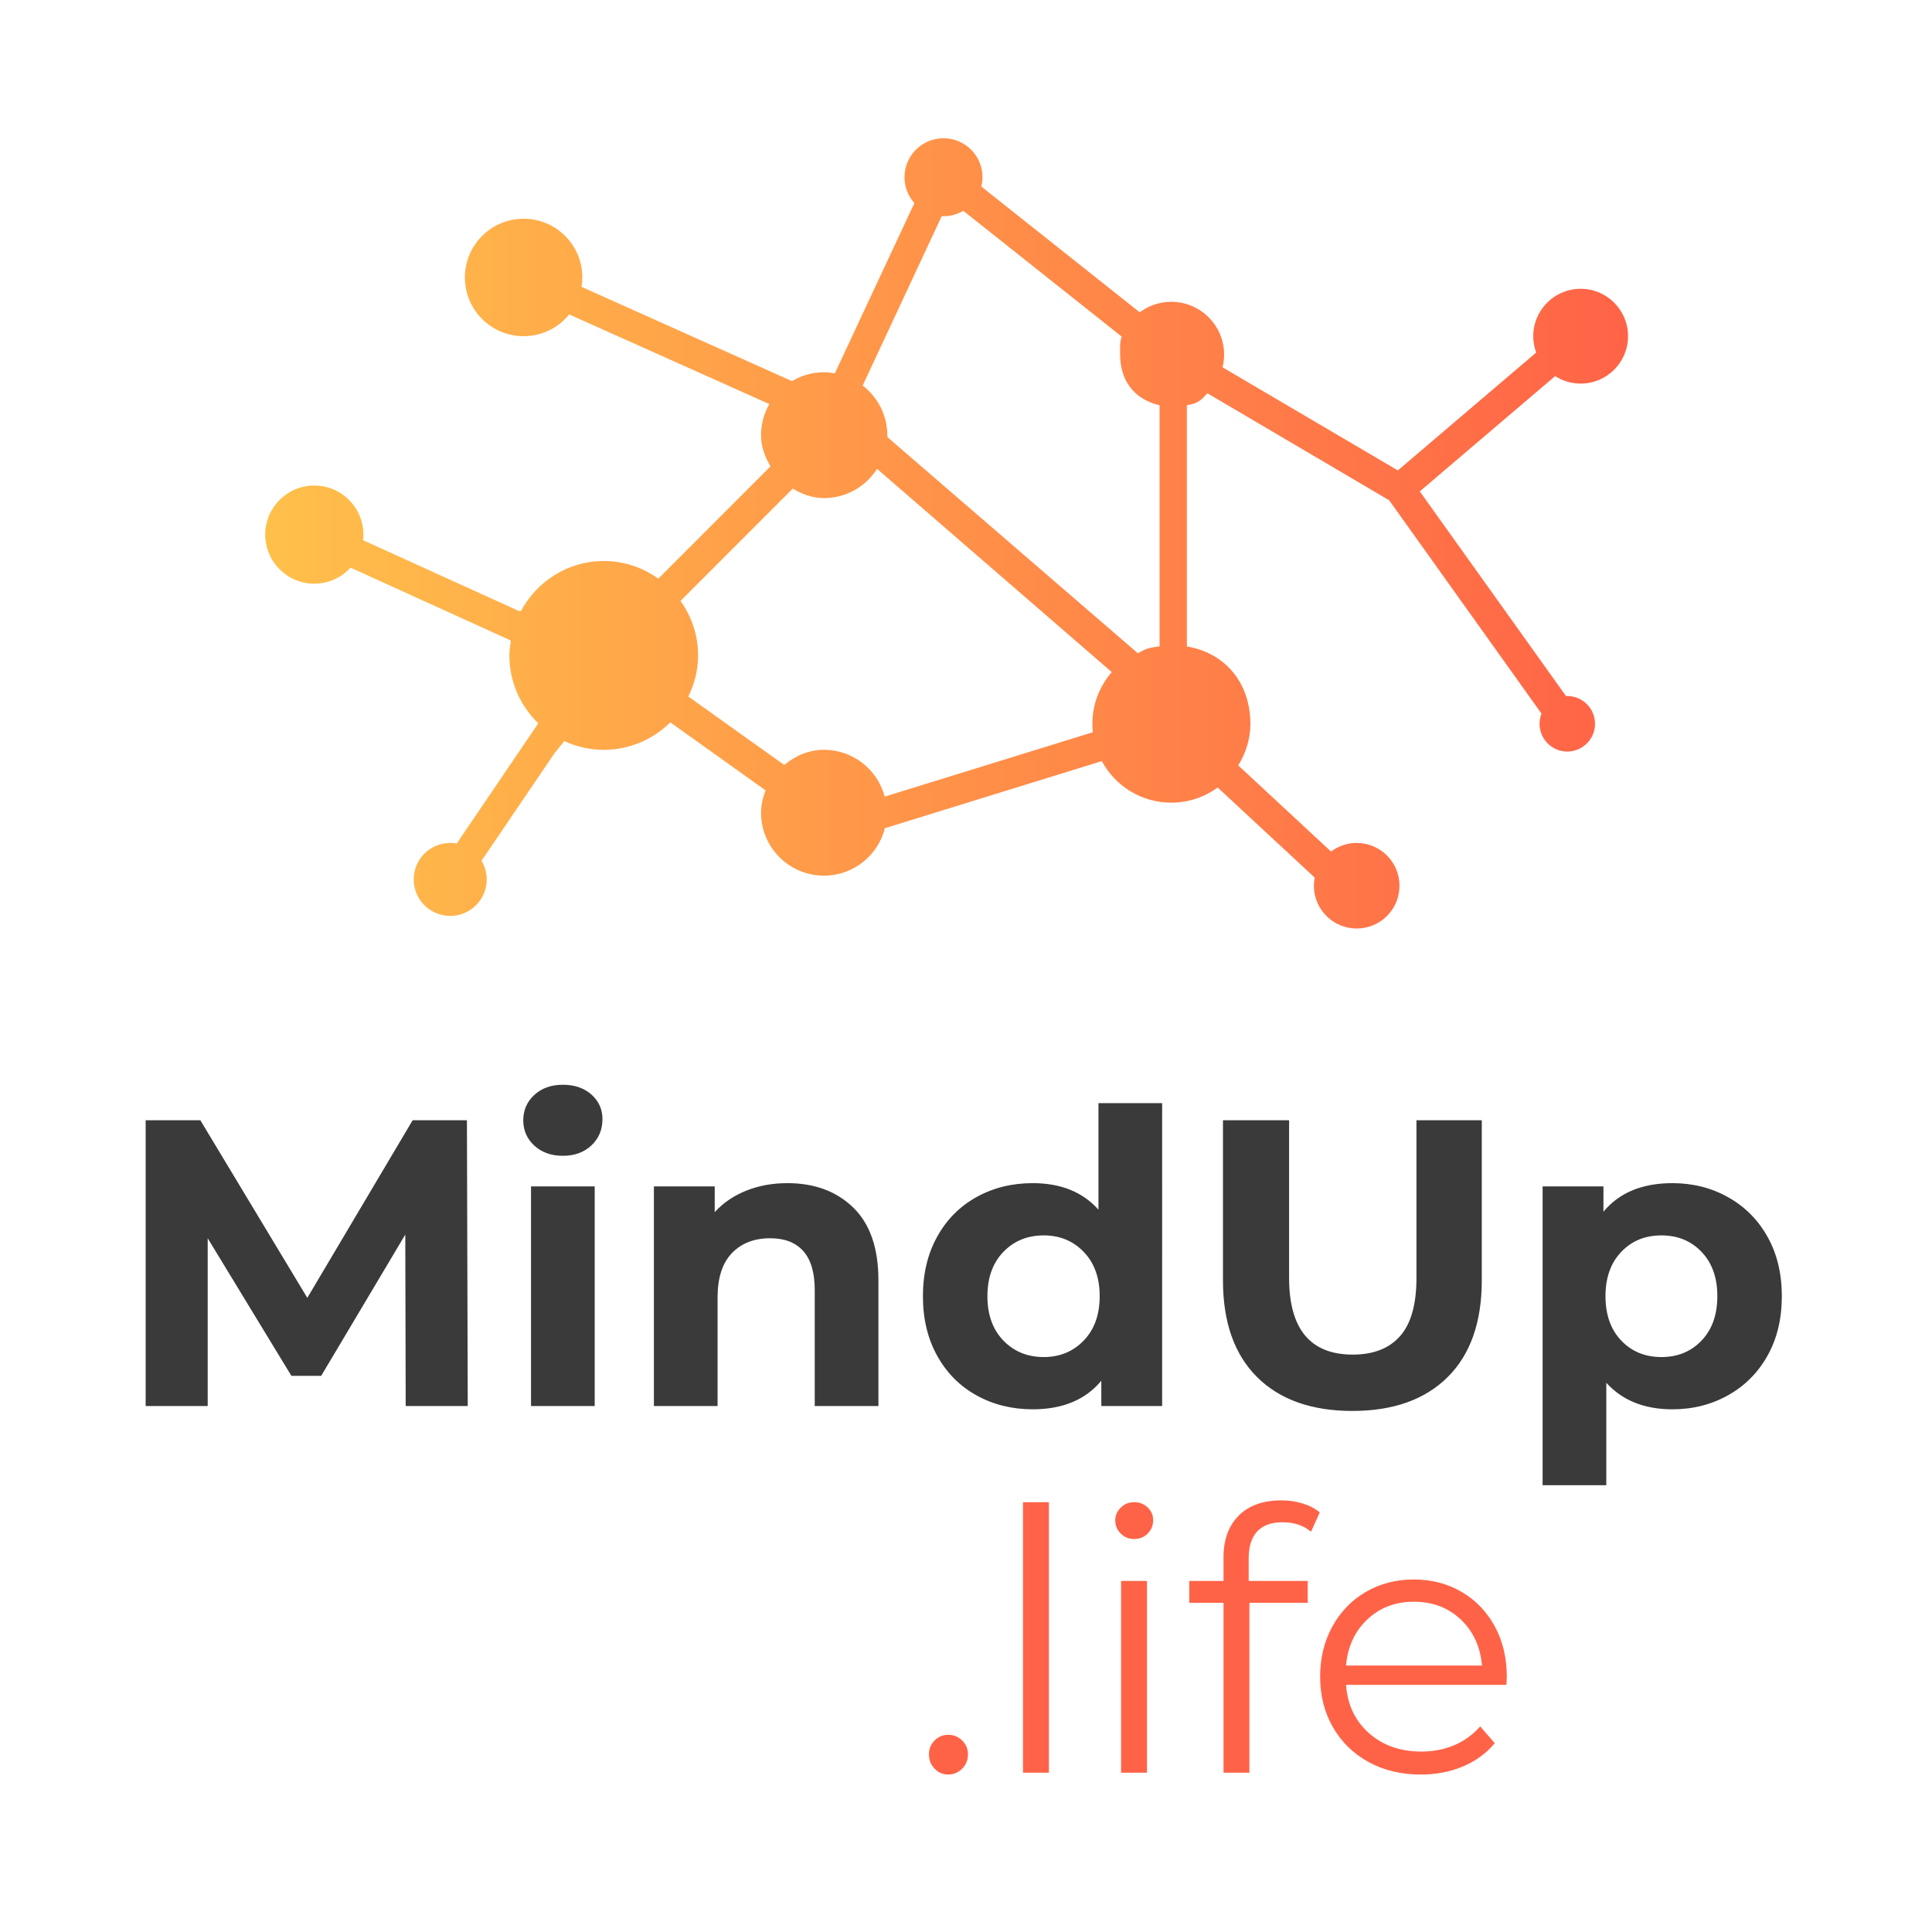 <?xml version="1.0" encoding="UTF-8" standalone="no"?>
<svg
   xmlns:dc="http://purl.org/dc/elements/1.1/"
   xmlns:cc="http://creativecommons.org/ns#"
   xmlns:rdf="http://www.w3.org/1999/02/22-rdf-syntax-ns#"
   xmlns:svg="http://www.w3.org/2000/svg"
   xmlns="http://www.w3.org/2000/svg"
   xmlns:sodipodi="http://sodipodi.sourceforge.net/DTD/sodipodi-0.dtd"
   xmlns:inkscape="http://www.inkscape.org/namespaces/inkscape"
   id="workspace"
   version="1.1"
   sodipodi:docname="Logo.svg"
   width="1000"
   height="1000"
   inkscape:version="1.0.1 (0767f8302a, 2020-10-17)">
  <sodipodi:namedview
     pagecolor="#ffffff"
     bordercolor="#666666"
     borderopacity="1"
     objecttolerance="10"
     gridtolerance="10"
     guidetolerance="10"
     inkscape:pageopacity="0"
     inkscape:pageshadow="2"
     inkscape:window-width="1827"
     inkscape:window-height="1092"
     id="namedview163"
     showgrid="false"
     inkscape:zoom="0.52375"
     inkscape:cx="1057.1426"
     inkscape:cy="670.24825"
     inkscape:window-x="0"
     inkscape:window-y="27"
     inkscape:window-maximized="0"
     inkscape:current-layer="g89" />
  <desc
     id="desc2">Created with Snap</desc>
  <defs
     id="defs39">
    <linearGradient
       x1="0"
       y1="0.5"
       x2="1"
       y2="0.5"
       id="linearGradientSkhmehk371c">
      <stop
         offset="0%"
         stop-color="#ffc04a"
         id="stop4" />
      <stop
         offset="100%"
         stop-color="#ff6347"
         id="stop6" />
    </linearGradient>
    <linearGradient
       x1="0"
       y1="0.5"
       x2="1"
       y2="0.5"
       id="linearGradientSkhmehk371t">
      <stop
         offset="0%"
         stop-color="#ffc04a"
         id="stop9" />
      <stop
         offset="100%"
         stop-color="#ff6347"
         id="stop11" />
    </linearGradient>
    <linearGradient
       x1="0"
       y1="0.5"
       x2="1"
       y2="0.5"
       id="linearGradientSkhmehk3722">
      <stop
         offset="0%"
         stop-color="#ffc04a"
         id="stop14" />
      <stop
         offset="100%"
         stop-color="#ff6347"
         id="stop16" />
    </linearGradient>
    <linearGradient
       x1="-59.895"
       y1="-58.755"
       x2="60.028"
       y2="-58.755"
       id="linearGradientSkhmehk3728"
       gradientTransform="matrix(1.508,0,0,0.663,337.545,86.449)"
       gradientUnits="userSpaceOnUse">
      <stop
         offset="0%"
         stop-color="#ff6347"
         id="stop19" />
      <stop
         offset="100%"
         stop-color="#ff6347"
         id="stop21" />
    </linearGradient>
    <linearGradient
       x1="-97.883"
       y1="-59.931"
       x2="100.406"
       y2="-59.931"
       id="linearGradientSkhmehk372e"
       gradientTransform="scale(2.021,0.495)"
       gradientUnits="userSpaceOnUse">
      <stop
         offset="0%"
         stop-color="#3a3a3a"
         id="stop24" />
      <stop
         offset="100%"
         stop-color="#3a3a3a"
         id="stop26" />
    </linearGradient>
    <linearGradient
       x1="0"
       y1="0.5"
       x2="1"
       y2="0.5"
       id="linearGradientSkhmehk372h">
      <stop
         offset="0%"
         stop-color="#ffc04a"
         id="stop29" />
      <stop
         offset="100%"
         stop-color="#ff6347"
         id="stop31" />
    </linearGradient>
    <linearGradient
       x1="0.286"
       y1="63.694"
       x2="76.436"
       y2="63.694"
       id="linearGradientSkhmehk372k"
       gradientTransform="scale(1.313,0.762)"
       gradientUnits="userSpaceOnUse">
      <stop
         offset="0%"
         stop-color="#ffc04a"
         id="stop34" />
      <stop
         offset="100%"
         stop-color="#ff6347"
         id="stop36" />
    </linearGradient>
    <linearGradient
       x1="-54.346"
       y1="-53.862"
       x2="54.829"
       y2="-53.862"
       id="linearGradientSkhmehk374h"
       gradientTransform="scale(1.452,0.689)"
       gradientUnits="userSpaceOnUse">
      <stop
         offset="0%"
         stop-color="#ff6347"
         id="stop34-3" />
      <stop
         offset="100%"
         stop-color="#ff6347"
         id="stop36-6" />
    </linearGradient>
  </defs>
  <g
     class="selector-part"
     transform="translate(1170,107)"
     id="g51">
    <rect
       x="0"
       y="0"
       width="0"
       height="0"
       fill="rgba(255,255,255,0)"
       id="rect49" />
  </g>
  <g
     class="svg-clip svg-visible"
     transform="matrix(7.054,0,0,7.054,102.013,36.281)"
     style="opacity:1"
     id="g73">
    <rect
       x="0"
       y="0"
       width="109"
       height="67"
       fill="none"
       class="svg-hitbox"
       id="rect53" />
    <svg
       width="109.999"
       height="67.988"
       viewBox="-4.624 14.509 109.999 67.988"
       version="1.1"
       id="svg71">
      <desc
         id="desc55">Created with Snap</desc>
      <defs
         id="defs57" />
      <g
         id="g59" />
      <g
         id="g61" />
      <g
         id="g63" />
      <g
         id="g65" />
      <g
         id="g69">
        <path
           fill="url(#linearGradientSkhmehk372k)"
           d="m 96.897,37.513 c 1.921,0 3.478,-1.558 3.478,-3.479 0,-1.92 -1.557,-3.478 -3.478,-3.478 -1.921,0 -3.478,1.558 -3.478,3.478 0,0.422 0.079,0.825 0.217,1.2 L 83.483,43.883 70.619,36.316 c 0.073,-0.297 0.116,-0.607 0.116,-0.927 0,-2.142 -1.736,-3.878 -3.878,-3.878 -0.869,0 -1.668,0.289 -2.314,0.772 L 52.92,23.054 c 0.054,-0.22 0.086,-0.448 0.086,-0.684 0,-1.581 -1.281,-2.861 -2.861,-2.861 -1.58,0 -2.861,1.281 -2.861,2.861 0,0.729 0.275,1.393 0.724,1.898 l -5.835,12.488 c -0.26,-0.045 -0.526,-0.074 -0.8,-0.074 -0.86,0 -1.662,0.239 -2.351,0.647 L 23.584,30.414 c 0.036,-0.225 0.06,-0.454 0.06,-0.689 0,-2.38 -1.929,-4.309 -4.309,-4.309 -2.379,0 -4.309,1.929 -4.309,4.309 0,2.38 1.929,4.309 4.309,4.309 1.352,0 2.556,-0.623 3.346,-1.596 l 14.682,6.576 c -0.384,0.674 -0.607,1.452 -0.607,2.284 0,0.852 0.293,1.605 0.694,2.29 l -8.233,8.237 c -1.136,-0.811 -2.506,-1.294 -4.003,-1.294 -2.642,0 -4.915,1.501 -6.082,3.684 l -0.096,-0.032 c -0.001,0.012 -0.004,0.023 -0.005,0.035 L 7.553,49.002 c 0.016,-0.134 0.025,-0.271 0.025,-0.409 0,-1.989 -1.612,-3.601 -3.601,-3.601 -1.989,0 -3.601,1.612 -3.601,3.601 0,1.989 1.612,3.601 3.601,3.601 1.054,0 1.999,-0.455 2.657,-1.177 l 11.723,5.329 c -0.005,0.013 -0.009,0.025 -0.015,0.037 l 0.056,0.019 c -0.054,0.348 -0.108,0.694 -0.108,1.055 0,1.954 0.813,3.716 2.115,4.975 l -0.017,0.013 c 0.004,0.005 0.008,0.01 0.012,0.014 l -5.973,8.802 c -0.155,-0.027 -0.314,-0.044 -0.478,-0.044 -1.479,0 -2.678,1.198 -2.678,2.678 0,1.479 1.199,2.678 2.678,2.678 1.479,0 2.678,-1.199 2.678,-2.678 0,-0.501 -0.14,-0.969 -0.38,-1.37 l 5.364,-7.904 0.71,-0.877 c 0.881,0.407 1.859,0.641 2.894,0.641 1.902,0 3.629,-0.771 4.883,-2.016 l 6.993,4.991 c -0.199,0.514 -0.334,1.06 -0.334,1.641 0,2.548 2.065,4.617 4.617,4.617 2.159,0 3.965,-1.483 4.471,-3.482 l 15.916,-4.923 c 0.977,1.815 2.893,3.05 5.099,3.05 1.273,0 2.447,-0.417 3.403,-1.114 l 7.12,6.611 c -0.038,0.193 -0.059,0.393 -0.059,0.597 0,1.734 1.406,3.14 3.14,3.14 1.734,0 3.139,-1.405 3.139,-3.14 0,-1.733 -1.405,-3.139 -3.139,-3.139 -0.707,0 -1.358,0.236 -1.883,0.631 L 71.77,65.526 c 0.552,-0.887 0.893,-1.93 0.893,-3.05 0,-2.815 -1.661,-5.16 -4.661,-5.677 V 39.104 c 1,-0.172 1.082,-0.478 1.513,-0.878 l 13.332,7.848 11.179,15.655 c -0.092,0.23 -0.146,0.481 -0.146,0.745 0,1.125 0.91,2.037 2.035,2.037 1.125,0 2.037,-0.912 2.037,-2.037 0,-1.125 -0.913,-2.037 -2.038,-2.037 -0.03,0 -0.06,0.003 -0.09,0.005 l -10.73,-15.02 9.931,-8.459 c 0.54,0.347 1.182,0.55 1.872,0.55 z M 61.07,62.474 c 0,0.21 0.013,0.416 0.035,0.62 L 45.83,67.818 c -0.522,-1.975 -2.316,-3.435 -4.458,-3.435 -1.123,0 -2.114,0.451 -2.913,1.113 l -7.038,-5.022 c 0.447,-0.92 0.717,-1.93 0.717,-3.017 0,-1.492 -0.487,-2.871 -1.29,-3.999 l 8.233,-8.237 c 0.686,0.401 1.438,0.694 2.291,0.694 1.642,0 3.079,-0.857 3.897,-2.147 l 17.222,14.914 c -0.882,1.017 -1.421,2.34 -1.421,3.792 z M 66,56.797 c -1,0.1 -1.135,0.273 -1.596,0.502 L 46.044,41.453 c 0.002,-0.052 -0.023,-0.102 -0.023,-0.154 0,-1.485 -0.718,-2.802 -1.806,-3.646 l 5.799,-12.428 c 0.046,0.002 0.088,0.007 0.134,0.007 0.53,0 1.023,-0.147 1.449,-0.399 l 11.621,9.229 c -0.151,0.415 -0.113,0.861 -0.113,1.328 0,1.757 0.895,3.238 2.895,3.715 z"
           stroke="none"
           id="path67"
           style="fill:url(#linearGradientSkhmehk372k)" />
      </g>
    </svg>
  </g>
  <g
     class="svg-text svg-visible"
     transform="matrix(2.113,0,0,2.113,493.443,534.582)"
     style="opacity:1"
     id="g81">
    <path
       fill="none"
       d="m -206.15,101.9 c 186.15,-1 226.15,-1 412.3,0"
       id="path75" />
    <path
       d="m -118.95,0 h -15.2 l -0.1,-42 -20.6,34.6 h -7.3 l -20.5,-33.7 V 0 h -15.2 v -70 h 13.4 l 26.2,43.5 25.8,-43.5 h 13.3 z m 15.5,0 v -53.8 h 15.6 V 0 Z m 7.8,-61.3 q -4.3,0 -7,-2.5 -2.7,-2.5 -2.7,-6.2 v 0 q 0,-3.7 2.7,-6.2 2.7,-2.5 7,-2.5 v 0 q 4.3,0 7,2.4 2.7,2.4 2.7,6 v 0 q 0,3.9 -2.7,6.45 -2.7,2.55 -7,2.55 z m 55,6.7 q 10,0 16.15,6 6.15,6 6.15,17.8 v 0 V 0 h -15.6 v -28.4 q 0,-6.4 -2.8,-9.55 -2.8,-3.15 -8.1,-3.15 v 0 q -5.9,0 -9.4,3.65 -3.5,3.65 -3.5,10.85 v 0 V 0 h -15.6 v -53.8 h 14.9 v 6.3 q 3.1,-3.4 7.7,-5.25 4.6,-1.85 10.1,-1.85 z m 76.2,-19.6 h 15.6 V 0 h -14.9 v -6.2 q -5.8,7 -16.8,7 v 0 q -7.6,0 -13.75,-3.4 -6.15,-3.4 -9.65,-9.7 -3.5,-6.3 -3.5,-14.6 v 0 q 0,-8.3 3.5,-14.6 3.5,-6.3 9.65,-9.7 6.15,-3.4 13.75,-3.4 v 0 q 10.3,0 16.1,6.5 v 0 z M 22.15,-12 q 5.9,0 9.8,-4.05 3.9,-4.05 3.9,-10.85 v 0 q 0,-6.8 -3.9,-10.85 -3.9,-4.05 -9.8,-4.05 v 0 q -6,0 -9.9,4.05 -3.9,4.05 -3.9,10.85 v 0 q 0,6.8 3.9,10.85 3.9,4.05 9.9,4.05 z m 75.6,13.2 q -15,0 -23.35,-8.3 -8.35,-8.3 -8.35,-23.7 v 0 -39.2 h 16.2 v 38.6 q 0,18.8 15.6,18.8 v 0 q 7.6,0 11.6,-4.55 4,-4.55 4,-14.25 v 0 -38.6 h 16 v 39.2 q 0,15.4 -8.35,23.7 -8.35,8.3 -23.35,8.3 z m 78.4,-55.8 q 7.5,0 13.65,3.45 6.15,3.45 9.65,9.7 3.5,6.25 3.5,14.55 v 0 q 0,8.3 -3.5,14.55 -3.5,6.25 -9.65,9.7 -6.15,3.45 -13.65,3.45 v 0 q -10.3,0 -16.2,-6.5 v 0 25.1 h -15.6 v -73.2 h 14.9 v 6.2 q 5.8,-7 16.9,-7 z m -2.7,42.6 q 6,0 9.85,-4.05 3.85,-4.05 3.85,-10.85 v 0 q 0,-6.8 -3.85,-10.85 -3.85,-4.05 -9.85,-4.05 v 0 q -6,0 -9.85,4.05 -3.85,4.05 -3.85,10.85 v 0 q 0,6.8 3.85,10.85 3.85,4.05 9.85,4.05 z"
       data-textpath="MindUp"
       data-text-anchor="middle"
       data-font-size="100"
       data-letterspacing="0"
       data-side="left"
       data-offset="0"
       data-dx="0"
       data-dy="91.42500000000001"
       data-href=""
       data-font="Montserrat"
       data-font-src="/Content/clientfonts/montserrat-bold.woff"
       data-font-scale="contain"
       transform="translate(0,91.425)"
       data-xmlspace="preserve"
       fill="url(#linearGradientSkhmehk372e)"
       id="path77"
       style="fill:url(#linearGradientSkhmehk372e)" />
    <rect
       x="0"
       y="0"
       width="0"
       height="0"
       id="rect79" />
  </g>
  <g
     class="svg-text svg-visible"
     transform="matrix(1.887,0,0,1.887,618.443,765.582)"
     style="opacity:1"
     id="g89">
    <path
       fill="none"
       d="m -93.75,101.9 c 73.75,-1 113.75,-1 187.5,0"
       id="path83" />
    <path
       d="m 256.895,87.249 q -4.1,0 -6.9,-2.8 -2.8,-2.8 -2.8,-7 v 0 q 0,-4.3 2.8,-6.95 2.8,-2.65 6.9,-2.65 v 0 q 4.1,0 6.9,2.65 2.8,2.65 2.8,6.95 v 0 q 0,4.2 -2.8,7 -2.8,2.8 -6.9,2.8 z m 20.3,-0.8 V 12.249 h 15.6 v 74.2 z m 30.1,0 V 32.649 h 15.6 v 53.8 z m 7.8,-61.3 q -4.3,0 -7,-2.5 -2.7,-2.5 -2.7,-6.2 v 0 q 0,-3.7 2.7,-6.2 2.7,-2.5 7,-2.5 v 0 q 4.3,0 7,2.4 2.7,2.4 2.7,6 v 0 q 0,3.9 -2.7,6.45 -2.7,2.55 -7,2.55 z m 39.4,6.4 v 2.3 h 13.8 v 12 h -13.4 v 40.6 h -15.6 V 45.849 h -8.3 v -12 h 8.3 v -2.4 q 0,-9.2 5.45,-14.6 5.45,-5.4 15.35,-5.4 v 0 q 3.5,0 6.65,0.75 3.15,0.75 5.25,2.15 v 0 l -4.1,11.3 q -2.7,-1.9 -6.3,-1.9 v 0 q -7.1,0 -7.1,7.8 z m 73.6,28.2 q 0,0.3 -0.3,4.2 v 0 h -40.7 q 1.1,5 5.2,7.9 4.1,2.9 10.2,2.9 v 0 q 4.2,0 7.45,-1.25 3.25,-1.25 6.05,-3.95 v 0 l 8.3,9 q -7.6,8.7 -22.2,8.7 v 0 q -9.1,0 -16.1,-3.55 -7,-3.55 -10.8,-9.85 -3.8,-6.3 -3.8,-14.3 v 0 q 0,-7.9 3.75,-14.25 3.75,-6.35 10.3,-9.9 6.55,-3.55 14.65,-3.55 v 0 q 7.9,0 14.3,3.4 6.4,3.4 10.05,9.75 3.65,6.35 3.65,14.75 z m -27.9,-16.1 q -5.3,0 -8.9,3 -3.6,3 -4.4,8.2 v 0 h 26.5 q -0.8,-5.1 -4.4,-8.15 -3.6,-3.05 -8.8,-3.05 z"
       data-textpath=".life"
       data-text-anchor="middle"
       data-font-size="100"
       data-letterspacing="0"
       data-side="left"
       data-offset="0"
       data-dx="0"
       data-dy="91.42500000000001"
       data-href=""
       data-font="Montserrat"
       data-font-src="/Content/clientfonts/montserrat-bold.woff"
       data-font-scale="contain"
       data-xmlspace="preserve"
       fill="url(#linearGradientSkhmehk3728)"
       id="path85"
       style="fill:url(#linearGradientSkhmehk3728)" />
    <rect
       x="0"
       y="0"
       width="0"
       height="0"
       id="rect87" />
    <g
       class="svg-text svg-visible"
       transform="translate(5.97,-10.891)"
       style="opacity:1"
       id="g89-7">
      <path
         fill="none"
         d="m -84.2,101.9 c 64.2,-1 104.2,-1 168.4,0"
         id="path83-5" />
      <path
         d="m -73.6,0.5 q -2.2,0 -3.75,-1.6 -1.55,-1.6 -1.55,-3.9 v 0 q 0,-2.3 1.55,-3.85 1.55,-1.55 3.75,-1.55 v 0 q 2.2,0 3.8,1.55 1.6,1.55 1.6,3.85 v 0 q 0,2.3 -1.6,3.9 -1.6,1.6 -3.8,1.6 z M -53.1,0 V -74.2 H -46 V 0 Z m 26.9,0 v -52.6 h 7.1 V 0 Z m 3.6,-64.1 q -2.2,0 -3.7,-1.5 -1.5,-1.5 -1.5,-3.6 v 0 q 0,-2 1.5,-3.5 1.5,-1.5 3.7,-1.5 v 0 q 2.2,0 3.7,1.45 1.5,1.45 1.5,3.45 v 0 q 0,2.2 -1.5,3.7 -1.5,1.5 -3.7,1.5 z m 40.7,-4.6 q -4.6,0 -6.95,2.5 -2.35,2.5 -2.35,7.4 v 0 6.2 H 25 v 6 H 9 V 0 H 1.9 v -46.6 h -9.4 v -6 h 9.4 v -6.5 q 0,-7.2 4.15,-11.4 4.15,-4.2 11.75,-4.2 v 0 q 3,0 5.8,0.85 2.8,0.85 4.7,2.45 v 0 l -2.4,5.3 q -3.1,-2.6 -7.8,-2.6 z m 61.5,42.4 -0.1,2.2 h -44 q 0.6,8.2 6.3,13.25 5.7,5.05 14.4,5.05 v 0 q 4.9,0 9,-1.75 4.1,-1.75 7.1,-5.15 v 0 l 4,4.6 Q 72.8,-3.9 67.55,-1.7 62.3,0.5 56,0.5 v 0 Q 47.9,0.5 41.65,-2.95 35.4,-6.4 31.9,-12.5 28.4,-18.6 28.4,-26.3 v 0 q 0,-7.7 3.35,-13.8 3.35,-6.1 9.2,-9.5 Q 46.8,-53 54.1,-53 v 0 q 7.3,0 13.1,3.4 5.8,3.4 9.1,9.45 3.3,6.05 3.3,13.85 z M 54.1,-46.9 q -7.6,0 -12.75,4.85 -5.15,4.85 -5.85,12.65 v 0 H 72.8 Q 72.1,-37.2 66.95,-42.05 61.8,-46.9 54.1,-46.9 Z"
         data-textpath=".life"
         data-text-anchor="middle"
         data-font-size="100"
         data-letterspacing="0"
         data-side="left"
         data-offset="0"
         data-dx="0"
         data-dy="91.42500000000001"
         data-href=""
         data-font="Montserrat"
         data-font-src="/Content/clientfonts/montserrat.woff"
         data-font-scale="contain"
         transform="translate(0,91.425)"
         data-xmlspace="preserve"
         fill="url(#linearGradientSkhmehk374h)"
         id="path85-3"
         style="fill:url(#linearGradientSkhmehk374h)" />
      <rect
         x="0"
         y="0"
         width="0"
         height="0"
         id="rect87-5" />
    </g>
  </g>
  <g
     id="g93">
    <rect
       x="0"
       y="0"
       width="0"
       height="0"
       fill="rgba(255,136,0,0.1)"
       stroke="#ff8800"
       style="stroke-width:1"
       id="rect91" />
  </g>
  <g
     class="selector-part"
     id="g97">
    <rect
       x="2101"
       y="343"
       width="0"
       height="0"
       fill="rgba(168,202,236,0.5)"
       stroke="#3399ff"
       style="stroke-width:1"
       id="rect95" />
  </g>
</svg>
